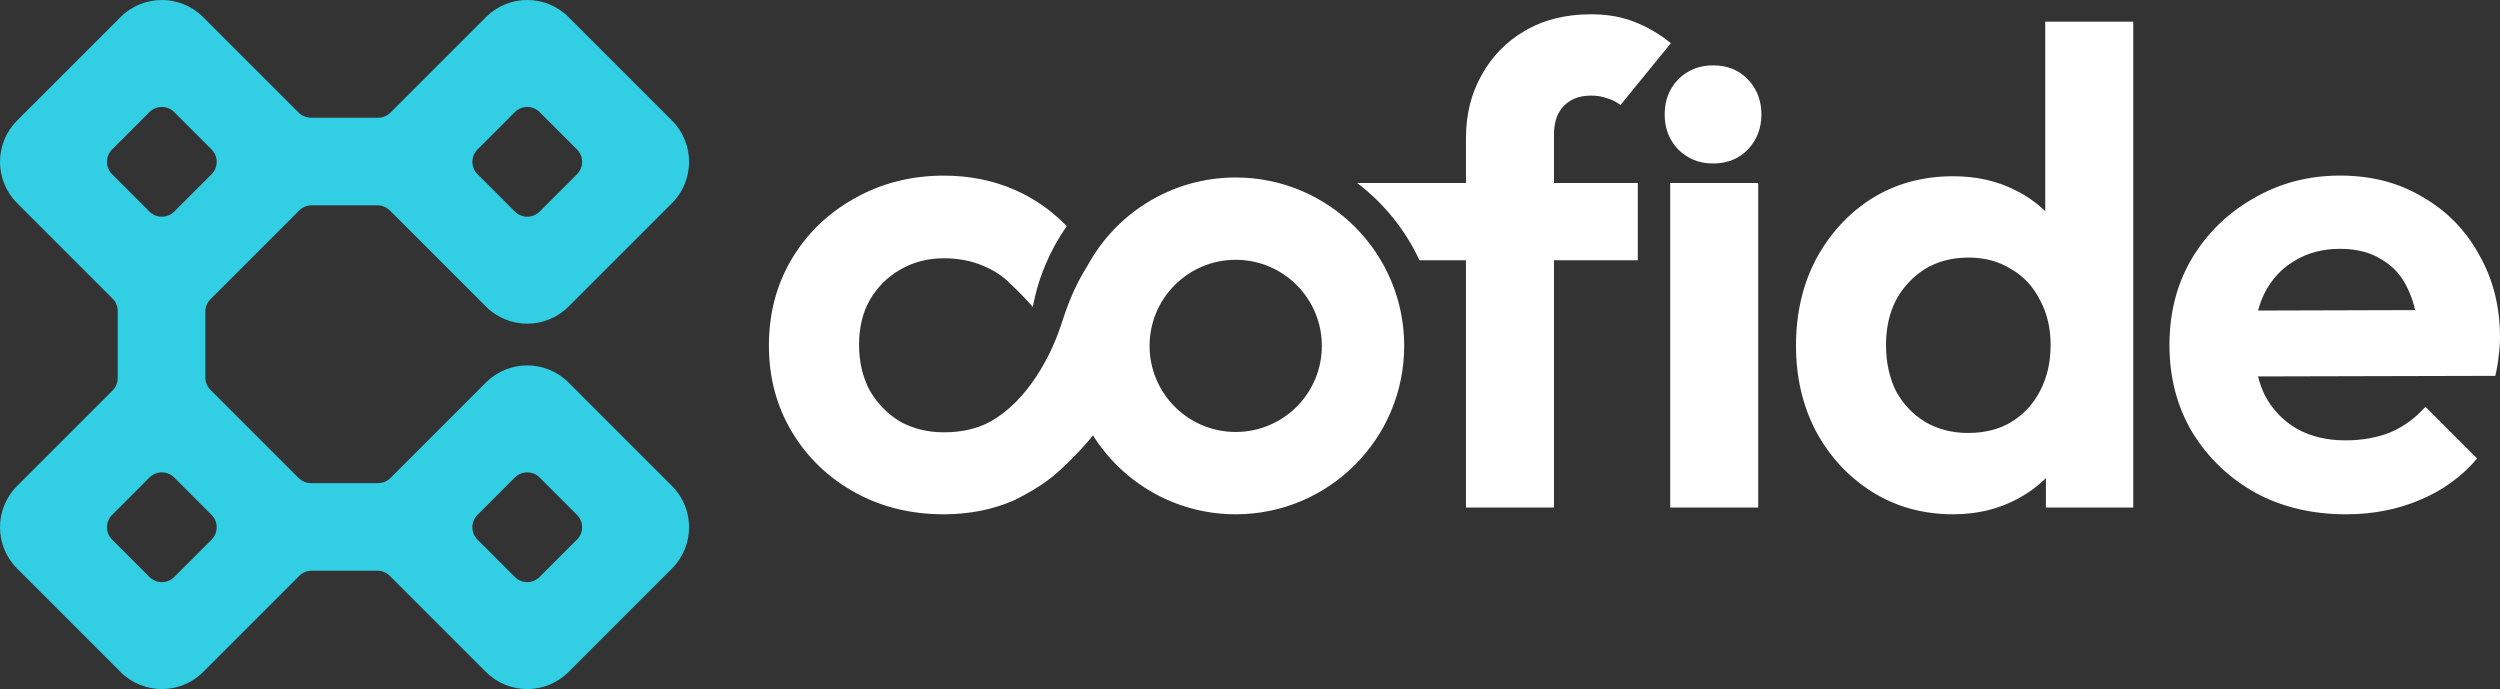 <svg width="2975" height="820" viewBox="0 0 2975 820" fill="none" xmlns="http://www.w3.org/2000/svg">
<rect x="0" y="0" width="2975" height="820" fill="#333333" stroke="none"/>
<path fill-rule="evenodd" clip-rule="evenodd" d="M20.358 143.438C-6.786 170.582 -6.786 214.591 20.358 241.736L133.983 355.361C137.893 359.272 140.09 364.576 140.09 370.106L140.09 449.894C140.09 455.424 137.893 460.729 133.983 464.639L20.358 578.264C-6.786 605.409 -6.786 649.418 20.358 676.562L143.437 799.642C170.581 826.786 214.59 826.786 241.734 799.642L356.09 685.285C360.001 681.375 365.304 679.178 370.834 679.178H449.161C454.692 679.178 459.995 681.375 463.905 685.285L578.262 799.642C605.406 826.786 649.415 826.786 676.559 799.642L799.638 676.562C826.782 649.418 826.782 605.409 799.638 578.264L676.559 455.185C649.415 428.04 605.406 428.04 578.262 455.185L464.638 568.808C460.728 572.719 455.424 574.916 449.894 574.916H370.101C364.571 574.916 359.268 572.719 355.357 568.808L250.456 463.906C246.545 459.995 244.348 454.691 244.348 449.161V370.839C244.348 365.309 246.545 360.005 250.456 356.094L356.09 250.459C360.001 246.548 365.304 244.351 370.834 244.351H449.161C454.692 244.351 459.995 246.548 463.905 250.459L578.262 364.815C605.406 391.96 649.415 391.96 676.559 364.815L799.638 241.736C826.782 214.591 826.782 170.582 799.638 143.438L676.559 20.358C649.415 -6.786 605.406 -6.786 578.262 20.358L464.638 133.982C460.728 137.892 455.424 140.089 449.894 140.089H370.101C364.571 140.089 359.268 137.892 355.357 133.982L241.734 20.358C214.59 -6.786 170.581 -6.786 143.437 20.358L20.358 143.438ZM133.4 177.842C125.257 185.985 125.257 199.188 133.4 207.332L177.842 251.774C185.985 259.917 199.187 259.917 207.33 251.774L251.771 207.332C259.915 199.188 259.915 185.985 251.771 177.842L207.33 133.4C199.187 125.257 185.985 125.257 177.842 133.4L133.4 177.842ZM133.4 612.668C125.257 620.811 125.257 634.015 133.4 642.158L177.842 686.6C185.985 694.743 199.187 694.743 207.33 686.6L251.771 642.158C259.915 634.015 259.915 620.811 251.771 612.668L207.33 568.226C199.187 560.083 185.985 560.083 177.842 568.226L133.4 612.668ZM642.154 686.6C634.011 694.743 620.809 694.743 612.666 686.6L568.225 642.158C560.081 634.015 560.081 620.812 568.225 612.668L612.666 568.226C620.809 560.083 634.011 560.083 642.154 568.226L686.596 612.668C694.739 620.811 694.739 634.015 686.596 642.158L642.154 686.6ZM568.225 177.842C560.081 185.985 560.081 199.188 568.225 207.332L612.666 251.774C620.809 259.917 634.011 259.917 642.154 251.774L686.596 207.332C694.739 199.188 694.739 185.985 686.596 177.842L642.154 133.4C634.011 125.257 620.809 125.257 612.666 133.4L568.225 177.842Z" fill="#32CEE3"/>
<path fill-rule="evenodd" clip-rule="evenodd" d="M1744.5 604.003V309.702H1689.17C1672.24 273.302 1646.63 241.758 1615 217.733H1744.5V164.151C1744.5 136.426 1750.63 111.635 1762.89 89.776C1775.15 67.383 1792.2 49.789 1814.05 36.993C1836.44 23.664 1862.82 17 1893.2 17C1912.39 17 1929.45 19.932 1944.37 25.797C1959.83 31.662 1974.48 40.192 1988.34 51.388L1958.36 88.176L1928.38 124.964C1923.58 121.232 1918.25 118.566 1912.39 116.966C1907.06 114.834 1900.67 113.767 1893.2 113.767C1879.35 113.767 1868.42 118.033 1860.42 126.563C1852.96 134.56 1849.23 145.757 1849.23 160.152V217.733H1948.97V309.702H1849.23V604.003H1744.5ZM1987.54 604.003V217.733H2092.27V604.003H1987.54ZM1996.94 177.746C2008.13 188.942 2021.99 194.54 2038.51 194.54C2055.56 194.54 2069.42 188.942 2080.08 177.746C2090.74 166.55 2096.07 152.688 2096.07 136.16C2096.07 119.632 2090.74 105.77 2080.08 94.574C2069.42 83.378 2055.56 77.78 2038.51 77.78C2021.99 77.78 2008.13 83.378 1996.94 94.574C1986.28 105.77 1980.95 119.632 1980.95 136.16C1980.95 152.688 1986.28 166.55 1996.94 177.746ZM2324.31 612C2288.6 612 2256.62 603.203 2228.37 585.609C2200.12 568.015 2177.74 544.023 2161.22 513.633C2145.23 483.243 2137.23 449.121 2137.23 411.267C2137.23 372.88 2145.23 338.492 2161.22 308.102C2177.74 277.712 2199.86 253.72 2227.57 236.126C2255.82 218.532 2288.07 209.735 2324.31 209.735C2352.03 209.735 2376.81 215.333 2398.66 226.53C2411.99 233.198 2423.72 241.474 2433.84 251.358V25.797H2538.57V604.003H2434.64V568.909C2424.52 578.921 2412.79 587.42 2399.46 594.406C2377.08 606.135 2352.03 612 2324.31 612ZM2341.9 515.233C2361.62 515.233 2378.68 510.967 2393.07 502.437C2407.99 493.373 2419.45 481.111 2427.44 465.649C2435.97 449.655 2440.24 431.261 2440.24 410.468C2440.24 390.208 2435.97 372.347 2427.44 356.886C2419.45 340.891 2407.99 328.629 2393.07 320.098C2378.68 311.035 2361.89 306.503 2342.7 306.503C2322.98 306.503 2305.66 311.035 2290.73 320.098C2276.34 329.162 2264.88 341.424 2256.35 356.886C2248.36 372.347 2244.36 390.208 2244.36 410.468C2244.36 431.261 2248.36 449.655 2256.35 465.649C2264.88 481.111 2276.61 493.373 2291.53 502.437C2306.46 510.967 2323.24 515.233 2341.9 515.233ZM2791.92 612C2751.41 612 2715.44 603.47 2683.99 586.409C2652.54 568.815 2627.49 544.823 2608.84 514.433C2590.72 484.043 2581.66 449.388 2581.66 410.468C2581.66 372.081 2590.45 337.959 2608.04 308.102C2626.16 277.712 2650.68 253.72 2681.59 236.126C2712.5 217.999 2746.88 208.935 2784.72 208.935C2822.03 208.935 2854.81 217.466 2883.06 234.527C2911.84 251.055 2934.23 273.98 2950.22 303.304C2966.74 332.094 2975 364.883 2975 401.671C2975 408.602 2974.47 415.799 2973.4 423.263C2972.87 430.194 2971.54 438.192 2969.4 447.255L2687 447.951C2689.05 455.918 2691.77 463.417 2695.18 470.448C2704.24 487.509 2717.03 500.837 2733.56 510.434C2750.08 519.498 2769.27 524.03 2791.12 524.03C2810.84 524.03 2828.7 520.831 2844.68 514.433C2860.67 507.502 2874.53 497.372 2886.26 484.043L2947.82 545.622C2929.16 567.482 2906.24 584.009 2879.06 595.206C2852.41 606.402 2823.37 612 2791.92 612ZM2694.38 349.688C2691.39 355.865 2688.96 362.489 2687.09 369.559L2874.02 369.017C2871.91 359.843 2869.06 351.534 2865.47 344.09C2858.54 328.629 2848.15 316.899 2834.29 308.902C2820.97 300.371 2804.44 296.106 2784.72 296.106C2763.94 296.106 2745.82 300.905 2730.36 310.501C2714.9 319.565 2702.91 332.627 2694.38 349.688ZM1267.67 267.375C1268.27 267.938 1268.87 268.501 1269.47 269.064C1249.62 297.349 1235.58 330.004 1229.07 365.298C1222.89 358.121 1215.44 350.242 1206.51 341.646L1206.42 341.734C1205.96 341.226 1205.5 340.724 1205.03 340.227C1203.51 338.772 1201.94 337.297 1200.33 335.801L1200.45 335.674C1191.57 327.412 1181.28 320.903 1169.6 316.147C1155.72 310.283 1140.24 307.351 1123.16 307.351C1103.95 307.351 1086.6 311.882 1071.12 320.944C1056.18 329.474 1044.17 341.468 1035.09 356.927C1026.55 371.853 1022.28 389.71 1022.28 410.5C1022.28 430.757 1026.55 448.881 1035.09 464.873C1044.17 480.332 1056.18 492.593 1071.12 501.655C1086.6 510.184 1103.95 514.448 1123.16 514.448C1140.77 514.448 1156.52 511.517 1170.4 505.653C1215.8 485.498 1247.69 432.142 1262.51 387.184C1269.23 366.779 1276.97 343.289 1294.3 315.893C1328.28 253.524 1394.45 211.199 1470.5 211.199C1581.23 211.199 1671 300.921 1671 411.599C1671 522.278 1581.23 612 1470.5 612C1398.95 612 1336.15 574.538 1300.67 518.168C1293.16 527.339 1284.5 536.918 1274.44 546.973C1253.88 567.522 1241 578.017 1207.22 595.208C1181.61 606.403 1153.58 612 1123.16 612C1083.66 612 1048.17 603.204 1016.68 585.613C985.187 568.022 960.368 544.034 942.221 513.649C924.074 483.264 915 449.147 915 411.3C915 372.919 924.074 338.536 942.221 308.151C960.368 277.766 985.187 253.778 1016.68 236.187C1048.7 218.062 1084.2 209 1123.16 209C1153.58 209 1181.61 214.597 1207.22 225.792C1230.15 235.81 1250.3 249.671 1267.67 267.375ZM1470.5 514.049C1527.11 514.049 1573 468.181 1573 411.599C1573 355.018 1527.11 309.15 1470.5 309.15C1413.89 309.15 1368 355.018 1368 411.599C1368 468.181 1413.89 514.049 1470.5 514.049Z" fill="white"/>
</svg>
